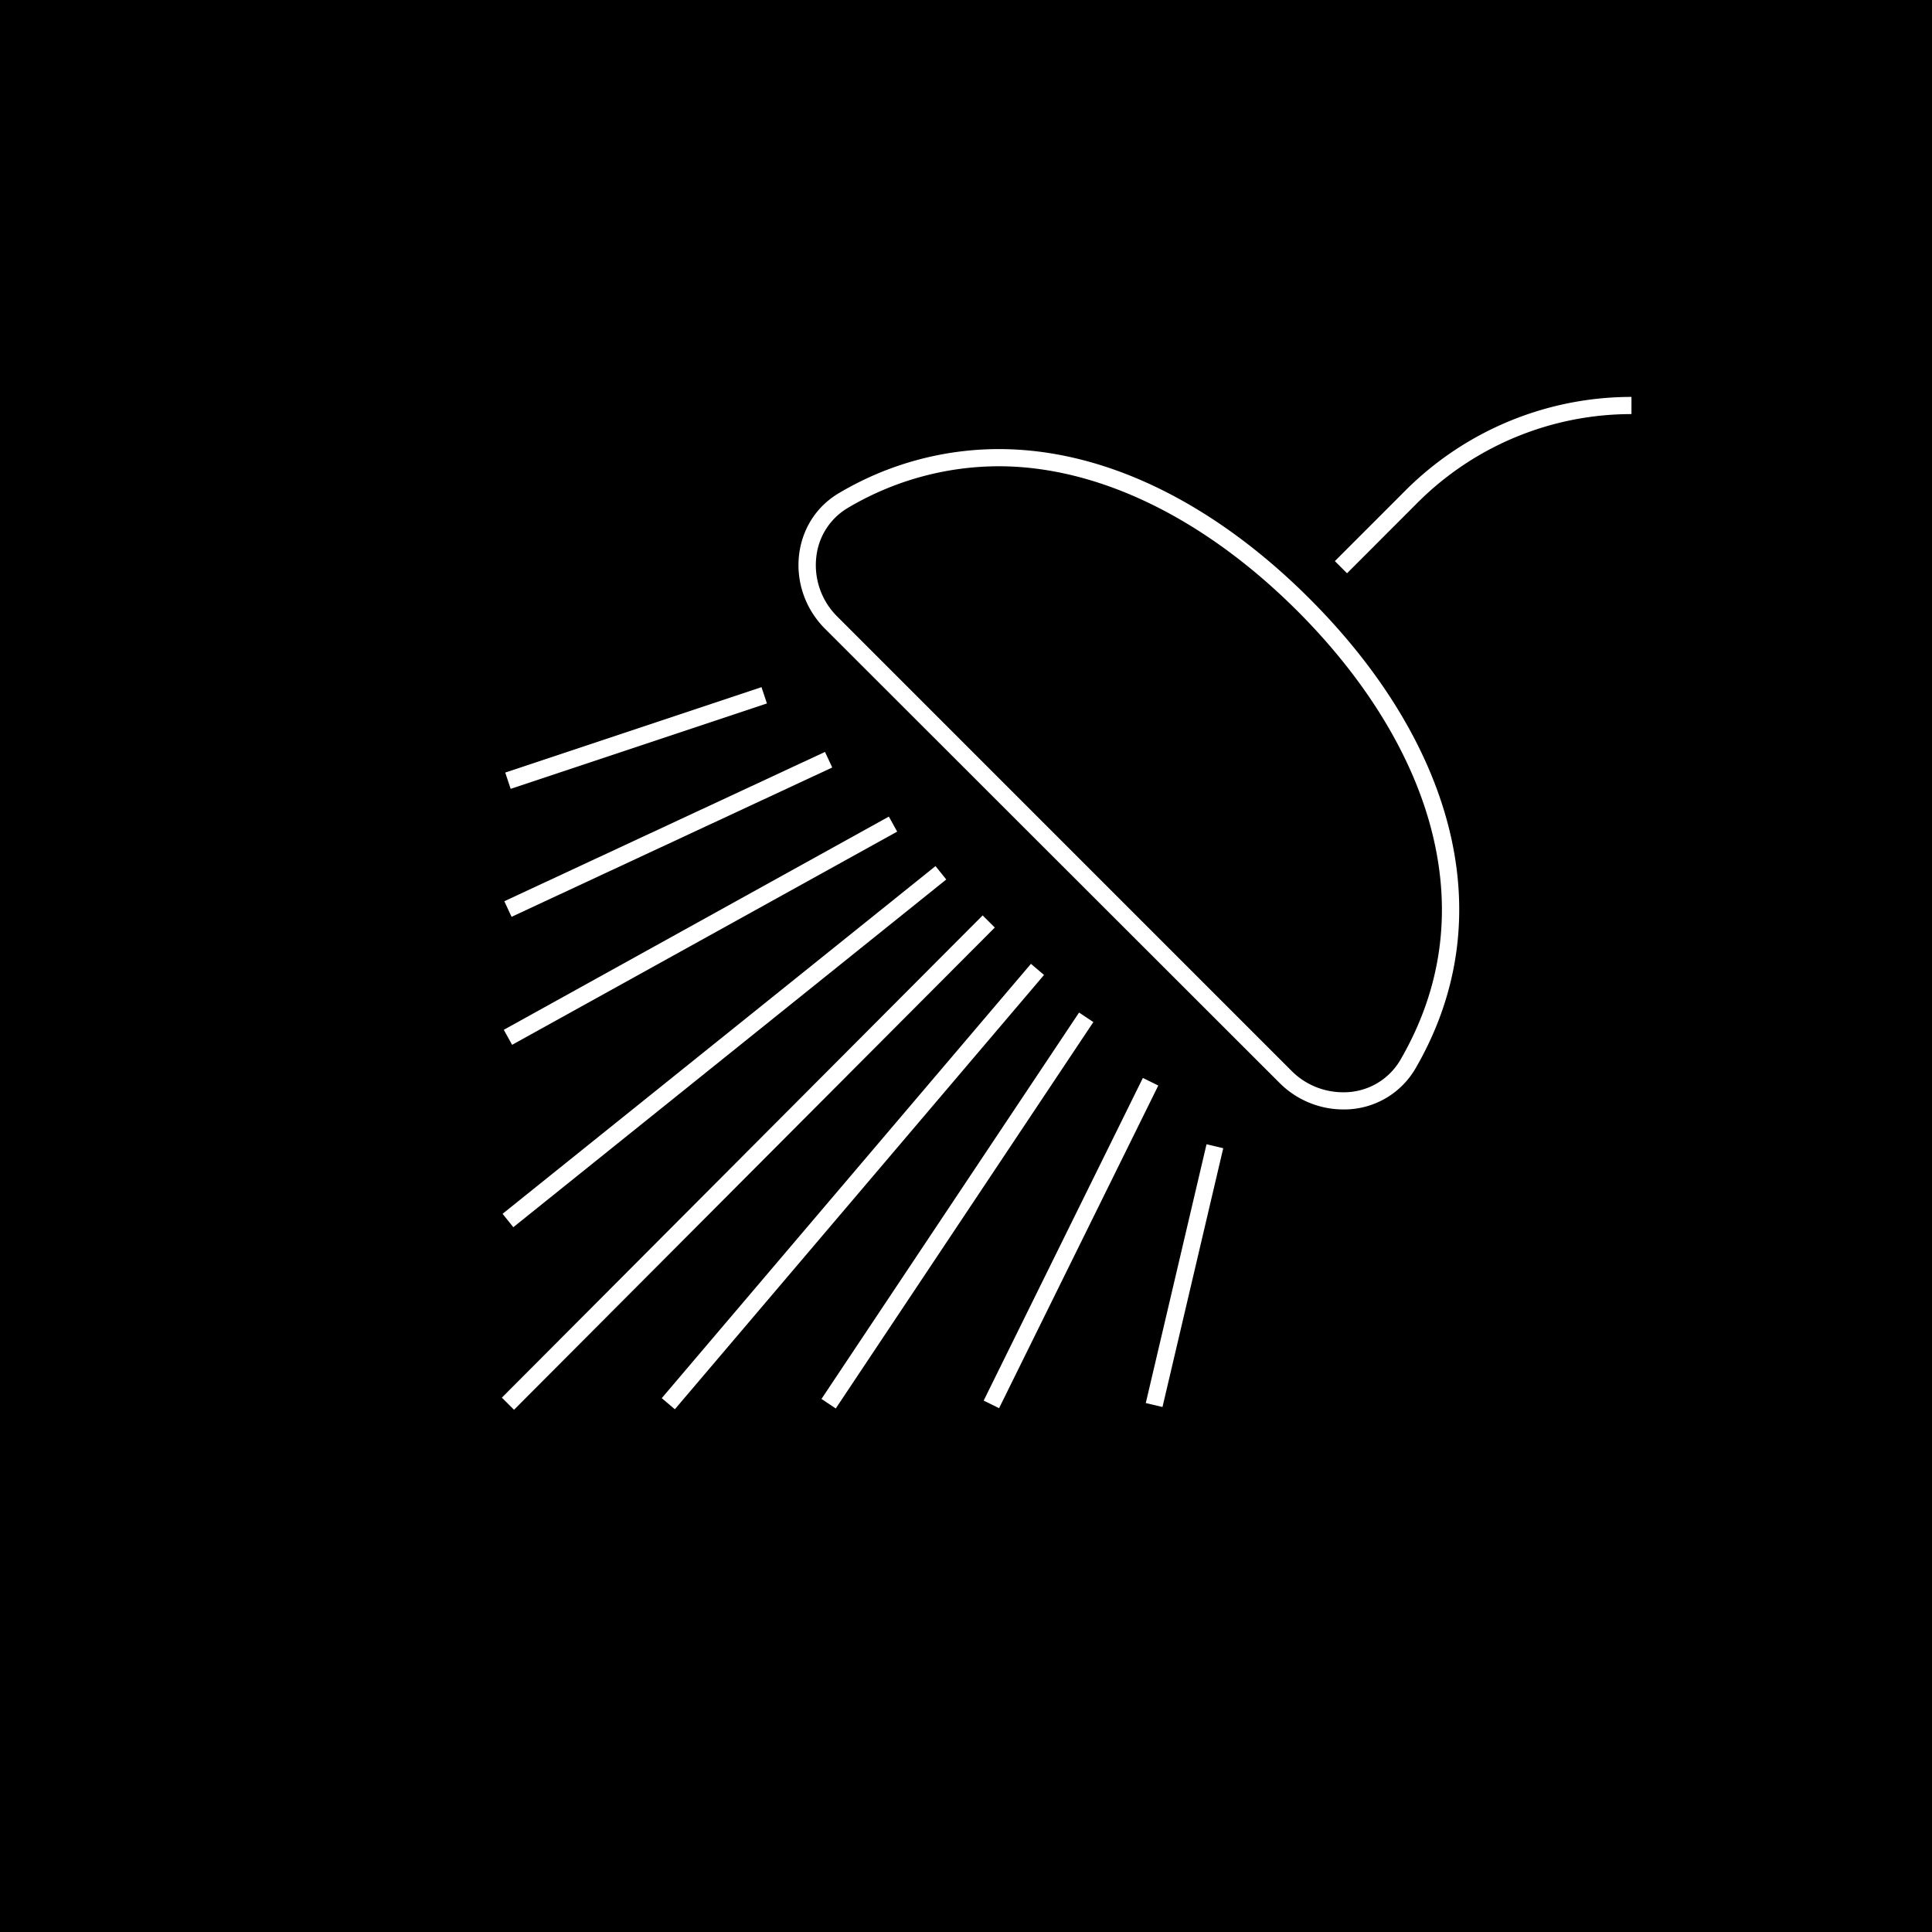 <svg xmlns="http://www.w3.org/2000/svg" viewBox="0 0 450 450"><defs><style>.cls-1{fill:#fff;}.cls-2{fill:none;stroke:#fff;stroke-miterlimit:10;stroke-width:4px;}</style></defs><g id="Capa_2" data-name="Capa 2"><g id="Trazos"><rect width="450" height="450"/><path class="cls-1" d="M232.59,108.6c23.14,0,47.85,12,69.57,33.68,16,16,26.86,33.77,31.32,51.3,4.78,18.78,2.32,36.72-7.31,53.3a15.21,15.21,0,0,1-13.36,7.53,16.93,16.93,0,0,1-12-5L195.07,143.66a16.84,16.84,0,0,1-4.91-14.16,15.13,15.13,0,0,1,7.39-11.24,69.06,69.06,0,0,1,35-9.66h0m0-4a73,73,0,0,0-37.05,10.2c-11.23,6.53-12.77,22.22-3.3,31.69L298,252.2a21,21,0,0,0,14.86,6.21,19.2,19.2,0,0,0,16.82-9.52c21.19-36.49,7.63-77.16-24.65-109.44h0c-21.62-21.62-47-34.85-72.39-34.85Z"/><path class="cls-2" d="M312.33,132.11l16.44-16.45A72.44,72.44,0,0,1,380,94.45h0"/><line class="cls-2" x1="178" y1="161.95" x2="118.31" y2="181.84"/><line class="cls-2" x1="193" y1="176.95" x2="118.31" y2="211.73"/><line class="cls-2" x1="208" y1="191.95" x2="118.31" y2="241.61"/><line class="cls-2" x1="219.15" y1="203.29" x2="118.31" y2="284.28"/><line class="cls-2" x1="230.29" y1="214.63" x2="118.31" y2="326.95"/><line class="cls-2" x1="241.65" y1="225.79" x2="155.66" y2="326.95"/><line class="cls-2" x1="253" y1="236.95" x2="193" y2="326.95"/><line class="cls-2" x1="267.99" y1="251.96" x2="230.91" y2="327.11"/><line class="cls-2" x1="282.97" y1="266.98" x2="268.82" y2="327.26"/></g></g></svg>